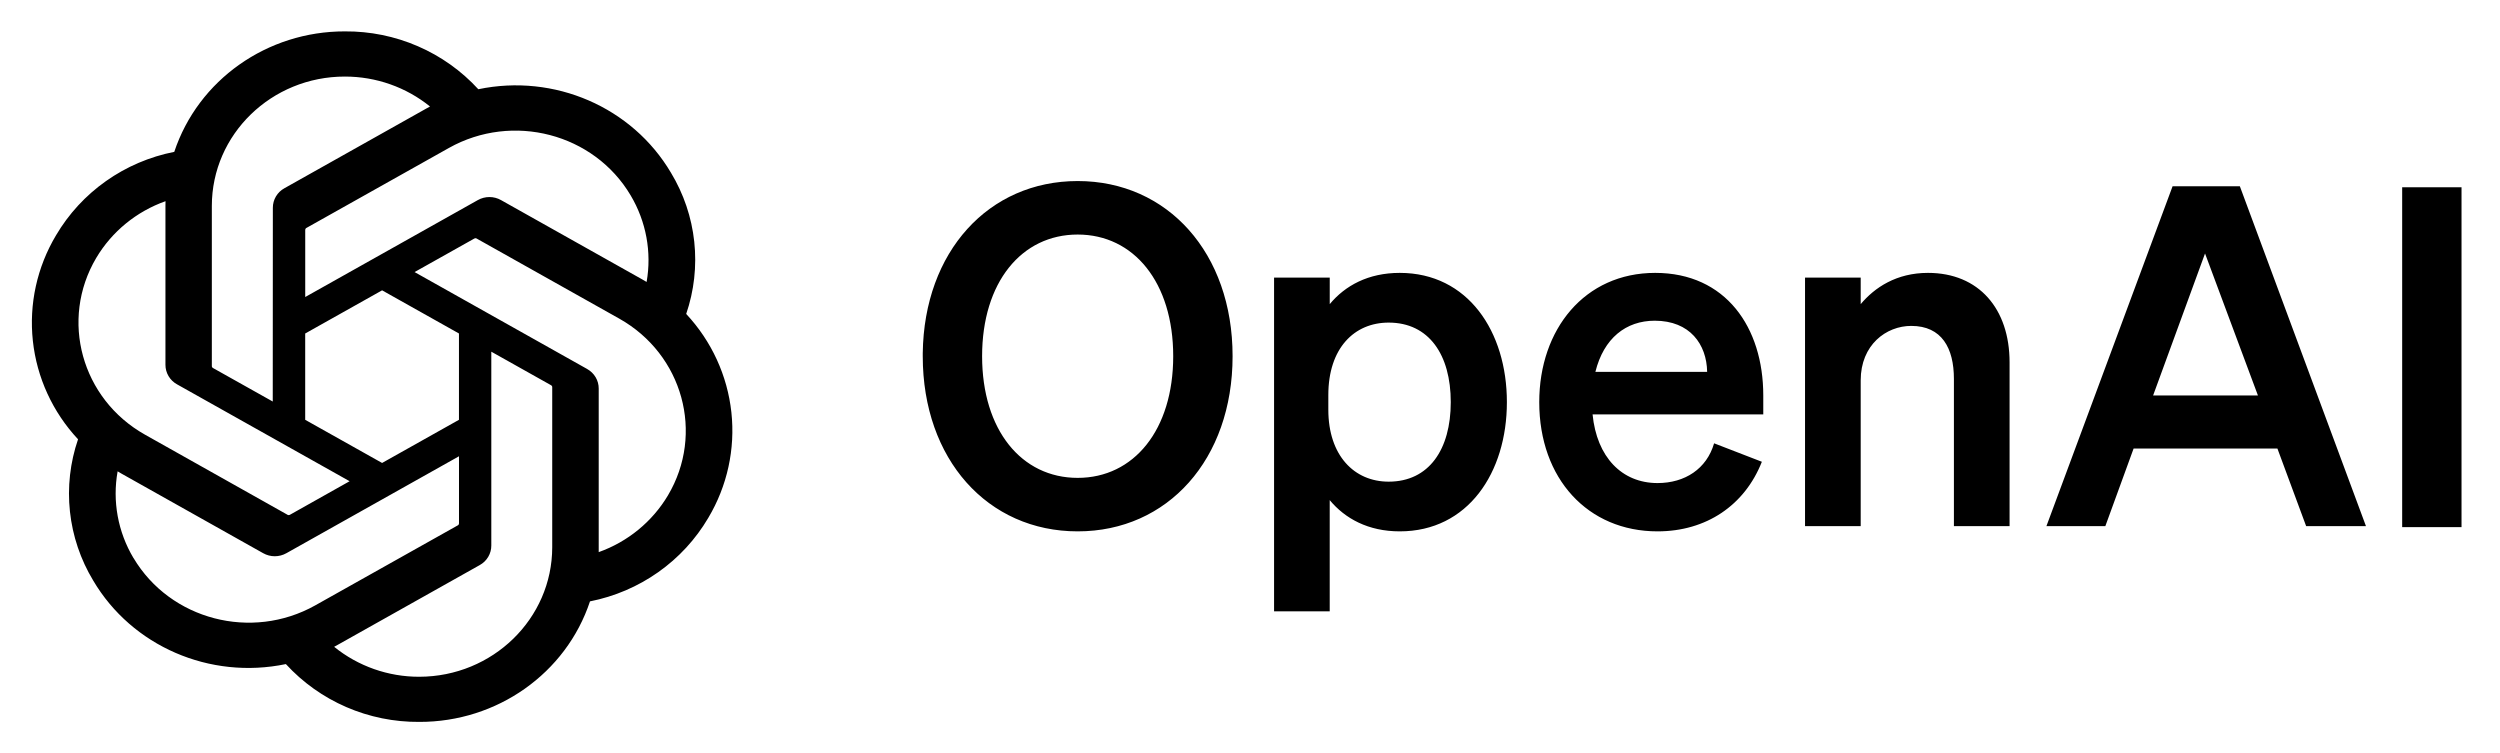 <svg width="229" height="69" viewBox="0 0 229 69" fill="none" xmlns="http://www.w3.org/2000/svg">
<path fill-rule="evenodd" clip-rule="evenodd" d="M62.854 28.762C63.582 26.634 63.835 24.375 63.594 22.141C63.354 19.908 62.626 17.752 61.46 15.822C57.91 9.813 50.779 6.719 43.814 8.174C42.272 6.49 40.385 5.148 38.278 4.235C36.171 3.321 33.892 2.858 31.59 2.875C24.471 2.861 18.153 7.32 15.963 13.91C13.711 14.354 11.581 15.265 9.714 16.583C7.847 17.9 6.286 19.594 5.133 21.552C3.391 24.468 2.647 27.858 3.01 31.223C3.373 34.588 4.824 37.749 7.149 40.239C6.42 42.368 6.166 44.627 6.407 46.861C6.647 49.095 7.374 51.252 8.54 53.182C12.089 59.191 19.221 62.282 26.186 60.83C27.728 62.513 29.614 63.855 31.721 64.768C33.827 65.681 36.106 66.143 38.407 66.126C45.532 66.143 51.852 61.681 54.043 55.086C56.296 54.641 58.427 53.73 60.295 52.411C62.164 51.093 63.726 49.397 64.878 47.438C66.617 44.522 67.359 41.133 66.995 37.77C66.631 34.407 65.18 31.248 62.857 28.759L62.854 28.762ZM38.41 61.991C35.565 61.998 32.806 61.028 30.608 59.248C30.707 59.197 30.879 59.105 30.992 59.036L43.943 51.762C44.266 51.584 44.535 51.324 44.721 51.009C44.908 50.694 45.006 50.336 45.004 49.971V32.215L50.479 35.288C50.537 35.317 50.575 35.372 50.584 35.432V50.138C50.575 56.675 45.13 61.977 38.41 61.991ZM12.227 51.118C10.799 48.725 10.284 45.908 10.774 43.174C10.867 43.232 11.037 43.333 11.156 43.399L24.106 50.672C24.762 51.046 25.576 51.046 26.235 50.672L42.044 41.794V47.941C42.045 47.973 42.038 48.004 42.025 48.033C42.011 48.061 41.99 48.086 41.965 48.105L28.875 55.453C23.044 58.719 15.598 56.776 12.229 51.112L12.227 51.118ZM8.817 23.622C10.25 21.212 12.495 19.375 15.161 18.429L15.155 18.863V33.411C15.153 33.776 15.251 34.135 15.437 34.451C15.624 34.766 15.893 35.027 16.217 35.205L32.025 44.08L26.553 47.156C26.526 47.173 26.495 47.184 26.463 47.186C26.431 47.189 26.399 47.183 26.369 47.171L13.277 39.813C7.458 36.536 5.463 29.297 8.814 23.627L8.817 23.622ZM53.783 33.799L37.975 24.921L43.447 21.851C43.473 21.833 43.504 21.822 43.536 21.819C43.568 21.816 43.601 21.821 43.63 21.833L56.723 29.185C62.551 32.462 64.549 39.713 61.183 45.38C59.749 47.787 57.506 49.625 54.842 50.575V35.593C54.844 35.228 54.747 34.87 54.56 34.555C54.374 34.24 54.106 33.98 53.783 33.802V33.799ZM59.229 25.827C59.101 25.75 58.973 25.675 58.844 25.602L45.894 18.329C45.57 18.145 45.204 18.049 44.831 18.049C44.458 18.049 44.091 18.145 43.767 18.329L27.959 27.207V21.06C27.958 21.028 27.964 20.997 27.978 20.968C27.992 20.94 28.012 20.915 28.038 20.896L41.125 13.55C46.958 10.281 54.41 12.228 57.77 17.9C59.191 20.295 59.71 23.101 59.229 25.827ZM24.984 36.78L19.509 33.71C19.481 33.696 19.456 33.675 19.438 33.65C19.42 33.624 19.408 33.594 19.404 33.563V18.858C19.407 12.311 24.867 7.007 31.599 7.013C34.446 7.013 37.199 7.984 39.389 9.755C39.29 9.807 39.121 9.899 39.008 9.965L26.058 17.239C25.734 17.416 25.464 17.676 25.277 17.991C25.09 18.306 24.992 18.665 24.993 19.03L24.984 36.778V36.78ZM27.959 30.547L35 26.594L42.041 30.547V38.454L35 42.407L27.956 38.454V30.547H27.959Z" fill="black"/>
<g clip-path="url(#clip0_2002_4)">
<path fill-rule="evenodd" clip-rule="evenodd" d="M84.524 32.628C84.524 42.081 90.472 48.673 98.714 48.673C106.956 48.673 112.905 42.081 112.905 32.628C112.905 23.175 106.956 16.584 98.714 16.584C90.555 16.584 84.644 23.045 84.524 32.345V32.628ZM107.466 32.628C107.466 39.392 103.854 43.773 98.714 43.773C93.573 43.773 89.961 39.392 89.961 32.628C89.961 25.863 93.573 21.484 98.714 21.484C103.854 21.484 107.466 25.863 107.466 32.628ZM128.217 48.673C134.463 48.673 138.031 43.296 138.031 36.835C138.031 30.373 134.463 24.996 128.217 24.996C125.328 24.996 123.205 26.168 121.804 27.859V25.429H116.705V56.001H121.802V45.81C123.205 47.501 125.33 48.673 128.217 48.673ZM121.675 36.185C121.675 31.89 124.054 29.55 127.199 29.55C130.894 29.55 132.89 32.498 132.89 36.835C132.89 41.171 130.894 44.12 127.199 44.12C124.054 44.12 121.675 41.734 121.675 37.527V36.185ZM151.829 48.673C156.29 48.673 159.815 46.288 161.387 42.298L157.012 40.607C156.332 42.948 154.334 44.249 151.829 44.249C148.557 44.249 146.263 41.864 145.88 37.96H161.516V36.228C161.516 29.984 158.075 24.996 151.615 24.996C145.158 24.996 140.995 30.156 140.995 36.835C140.995 43.858 145.454 48.673 151.829 48.673ZM151.573 29.377C154.803 29.377 156.332 31.544 156.374 34.06H146.138C146.902 30.98 148.939 29.377 151.573 29.377ZM165.341 48.196H170.44V34.839C170.44 31.587 172.776 29.853 175.07 29.853C177.873 29.853 178.978 31.89 178.978 34.709V48.196H184.077V33.193C184.077 28.293 181.272 24.996 176.599 24.996C173.71 24.996 171.714 26.34 170.44 27.859V25.429H165.341V48.196ZM199.009 17.061L187.451 48.196H192.848L195.439 41.083H208.61L211.244 48.196H216.723L205.17 17.061H199.009ZM201.981 23.218L206.827 36.226H197.224L201.981 23.218ZM225.476 17.152H220.039V48.286H225.476V17.152Z" fill="black"/>
</g>
<defs>
<clipPath id="clip0_2002_4">
<rect width="148" height="43" fill="white" transform="translate(81 13)"/>
</clipPath>
</defs>
</svg>
